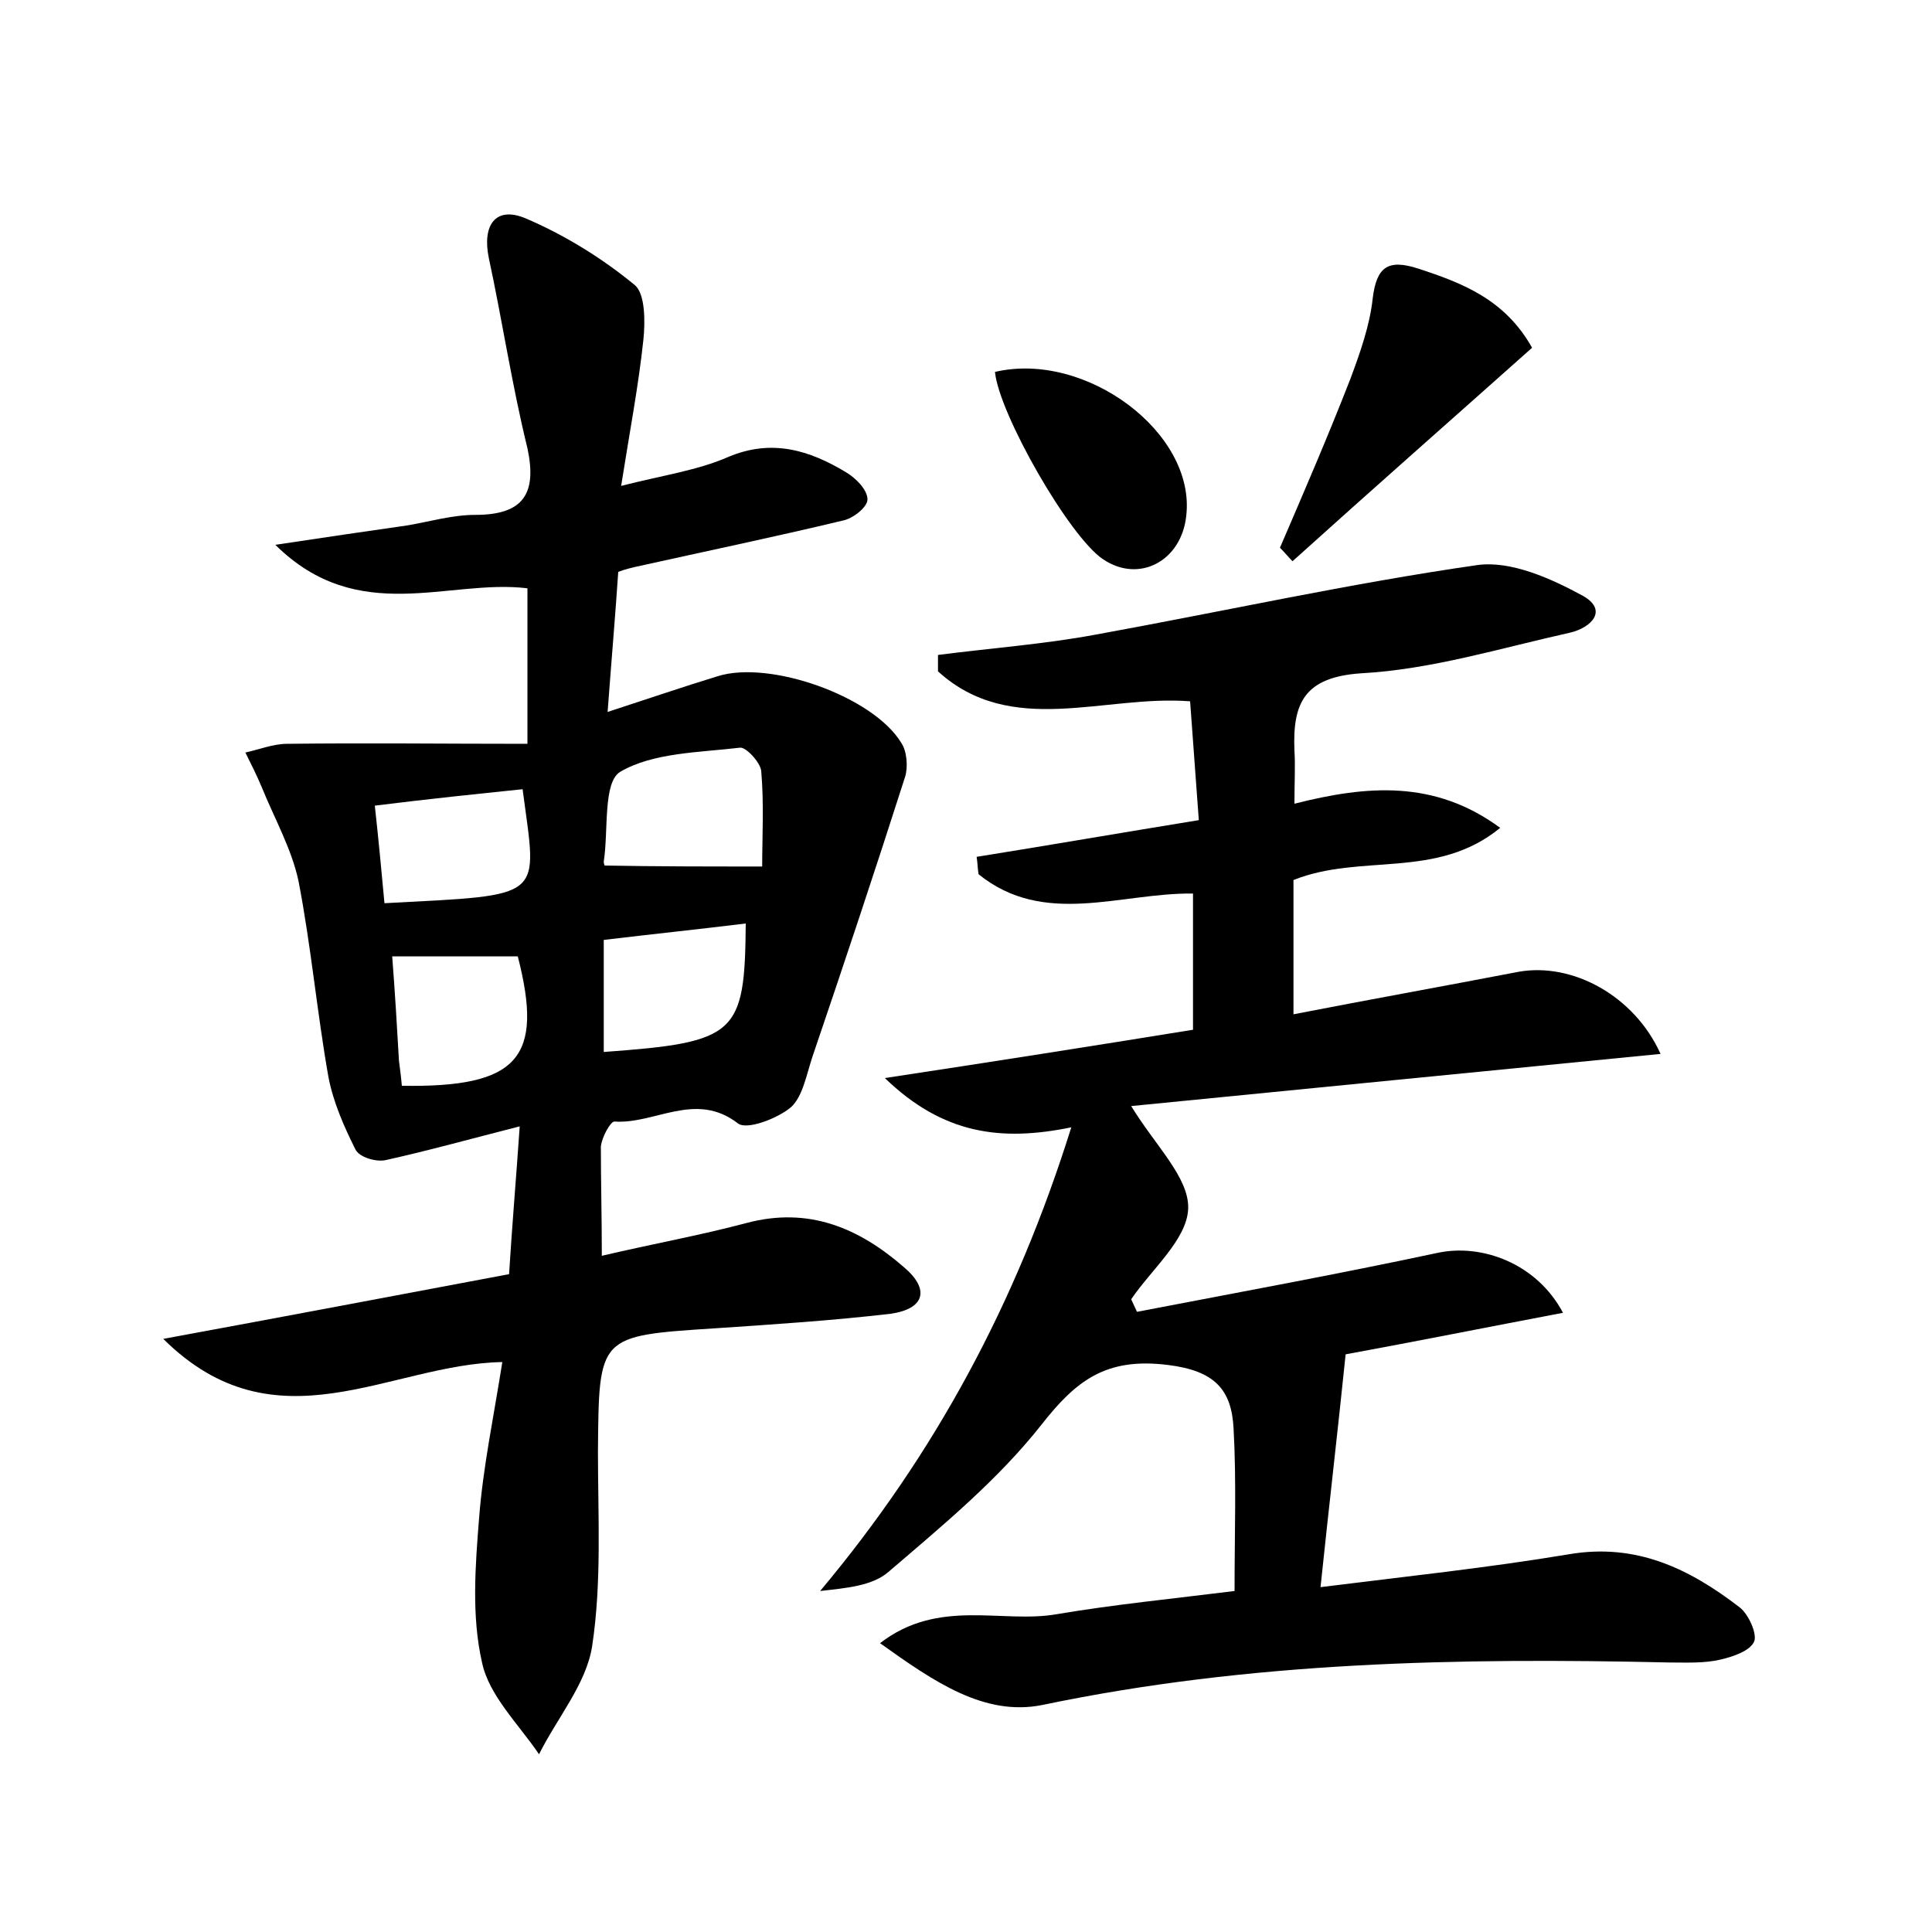 <?xml version="1.0" encoding="utf-8"?>
<!-- Generator: Adobe Illustrator 22.0.0, SVG Export Plug-In . SVG Version: 6.00 Build 0)  -->
<svg version="1.1" id="图层_1" xmlns="http://www.w3.org/2000/svg" xmlns:xlink="http://www.w3.org/1999/xlink" x="0px" y="0px"
	 viewBox="0 0 200 200" style="enable-background:new 0 0 200 200;" xml:space="preserve">
<style type="text/css">
	.st0{fill:#FFFFFF;}
</style>
<g>
	
	<path d="M62.3,130c5.1-1.2,10.1-2.1,15-3.4c6.4-1.7,11.6,0.5,16.3,4.6c2.7,2.3,2.1,4.3-1.4,4.8c-6,0.7-12.1,1.1-18.1,1.5
		c-12.2,0.8-12.1,0.7-12.2,12.8c0,6.7,0.4,13.5-0.6,20.1c-0.6,3.9-3.6,7.4-5.5,11.2c-2.1-3.1-5.2-6.1-5.9-9.5
		c-1.1-4.8-0.7-10-0.3-15c0.4-5.2,1.5-10.4,2.4-16.1c-11.7,0.2-23.4,9.2-35.1-2.4c12.5-2.3,24.1-4.5,35.8-6.7
		c0.3-4.9,0.7-9.5,1.1-15.3c-5.1,1.3-9.4,2.5-13.9,3.5c-1,0.2-2.7-0.3-3.1-1.1c-1.2-2.4-2.3-4.9-2.8-7.5c-1.2-6.8-1.8-13.6-3.1-20.3
		c-0.7-3.3-2.5-6.5-3.8-9.7c-0.5-1.2-1.1-2.4-1.7-3.6c1.4-0.3,2.9-0.9,4.3-0.9c8.2-0.1,16.4,0,24.9,0c0-5.9,0-10.8,0-16.1
		c-8.2-1-17.5,4-26.1-4.5c5.3-0.8,9.4-1.4,13.6-2c2.4-0.4,4.7-1.1,7.1-1.1c5,0,6.4-2.2,5.4-6.9C53,39.9,52,33.2,50.6,26.7
		c-0.7-3.4,0.7-5.4,3.8-4.1c4,1.7,7.9,4.1,11.3,6.9c1.1,0.9,1.1,3.8,0.9,5.7c-0.5,4.7-1.4,9.4-2.3,15.1c4.3-1.1,7.9-1.6,11.1-3
		c4.5-1.9,8.4-0.7,12.2,1.6c1,0.6,2.2,1.8,2.2,2.8c0,0.8-1.5,2-2.6,2.2c-7.1,1.7-14.3,3.2-21.5,4.8c-0.4,0.1-0.9,0.2-1.7,0.5
		c-0.3,4.5-0.7,9.1-1.1,14.5c4.3-1.4,7.8-2.6,11.4-3.7c5.4-1.7,16.1,2.1,19,6.9c0.6,0.9,0.7,2.5,0.4,3.5c-3.1,9.7-6.3,19.3-9.6,29
		c-0.6,1.8-1,4.1-2.2,5.2c-1.4,1.2-4.6,2.4-5.5,1.7c-4.4-3.4-8.6,0.1-12.8-0.2c-0.4,0-1.3,1.6-1.4,2.6
		C62.2,122.2,62.3,125.9,62.3,130z M78.9,89.7c0-3,0.2-6.5-0.1-9.9c-0.1-0.9-1.6-2.5-2.2-2.4c-4.2,0.5-9,0.5-12.4,2.5
		C62.4,81,63,86,62.5,89.2c0,0.3,0.2,0.6,0.1,0.4C68,89.7,73.1,89.7,78.9,89.7z M41.6,112.4c12.1,0.2,14.7-2.9,12-13.4
		c-2.1,0-4.1,0-6.2,0c-2.2,0-4.4,0-6.8,0c0.3,3.9,0.5,7.3,0.7,10.8C41.4,110.6,41.5,111.3,41.6,112.4z M62.5,108.9
		c13.8-1,14.6-1.8,14.7-13.3c-4.9,0.6-9.7,1.1-14.7,1.7C62.5,101.3,62.5,104.9,62.5,108.9z M38.8,83.4c0.4,3.6,0.7,6.9,1,10.1
		c16.9-0.9,15.8-0.3,14.3-11.8C49.3,82.2,44.4,82.7,38.8,83.4z"/>
	<path d="M127.8,164.7c0-6,0.2-11.4-0.1-16.8c-0.2-4-1.9-6-6.8-6.6c-6.4-0.8-9.5,1.6-13.1,6.2c-4.5,5.7-10.2,10.4-15.8,15.2
		c-1.7,1.5-4.5,1.7-7.1,2c11.9-14.2,20.3-29.8,26-48c-7.3,1.5-13.3,0.7-19.3-5.1c11.2-1.7,21.4-3.3,31.9-5c0-4.7,0-9.3,0-14.1
		c-7.5-0.1-15.4,3.5-22.2-2c-0.1-0.6-0.1-1.2-0.2-1.8c7.5-1.2,15-2.5,23-3.8c-0.3-4.2-0.6-8.2-0.9-12.3c-8.9-0.7-18.5,3.8-26.1-3.1
		c0-0.6,0-1.1,0-1.7c5.4-0.7,10.9-1.1,16.3-2.1c13.2-2.4,26.3-5.3,39.5-7.2c3.5-0.5,7.7,1.4,11,3.2c2.6,1.5,0.8,3.3-1.4,3.8
		c-7.2,1.6-14.3,3.8-21.6,4.2c-5.9,0.4-7.1,3.1-6.9,8c0.1,1.6,0,3.2,0,5.5c7.5-1.9,14.5-2.5,21.3,2.5c-6.6,5.4-14.4,2.6-21.4,5.4
		c0,4.2,0,8.8,0,13.9c7.7-1.5,15.5-2.9,23.3-4.4c5.6-1,12,2.5,14.7,8.5c-18.4,1.8-36.5,3.6-54.8,5.4c2.5,4.1,6,7.4,5.9,10.6
		c-0.1,3.2-3.8,6.3-5.9,9.4c0.2,0.4,0.4,0.9,0.6,1.3c10.4-2,20.8-3.9,31.1-6.1c4.6-1,10.3,1.1,13,6.2c-7.9,1.5-15.4,3-22.5,4.3
		c-0.8,7.8-1.7,15.5-2.6,24.1c8.8-1.1,17.3-2,25.7-3.4c7-1.2,12.5,1.5,17.7,5.5c0.9,0.7,1.8,2.7,1.5,3.5c-0.4,1-2.2,1.6-3.5,1.9
		c-1.7,0.4-3.5,0.3-5.3,0.3c-21.8-0.5-43.4-0.1-64.9,4.4c-6,1.2-11.2-2.4-16.8-6.4c6.1-4.7,12.6-2,18.3-3
		C115.3,166.1,121.4,165.5,127.8,164.7z"/>
	<path d="M132.5,56.7c2.5-5.8,5-11.6,7.3-17.5c1-2.7,2-5.5,2.3-8.3c0.4-3.3,1.6-4.1,4.7-3.1c4.6,1.5,9,3.2,11.8,8.2
		c-8.3,7.4-16.6,14.7-24.8,22.1C133.4,57.7,133,57.2,132.5,56.7z"/>
	<path d="M103,38.5c9.4-2.2,20.8,6.3,19.8,14.9c-0.5,4.7-4.9,7-8.6,4.5C110.7,55.6,103.4,42.8,103,38.5z"/>
	
	
	
	
</g>
</svg>
